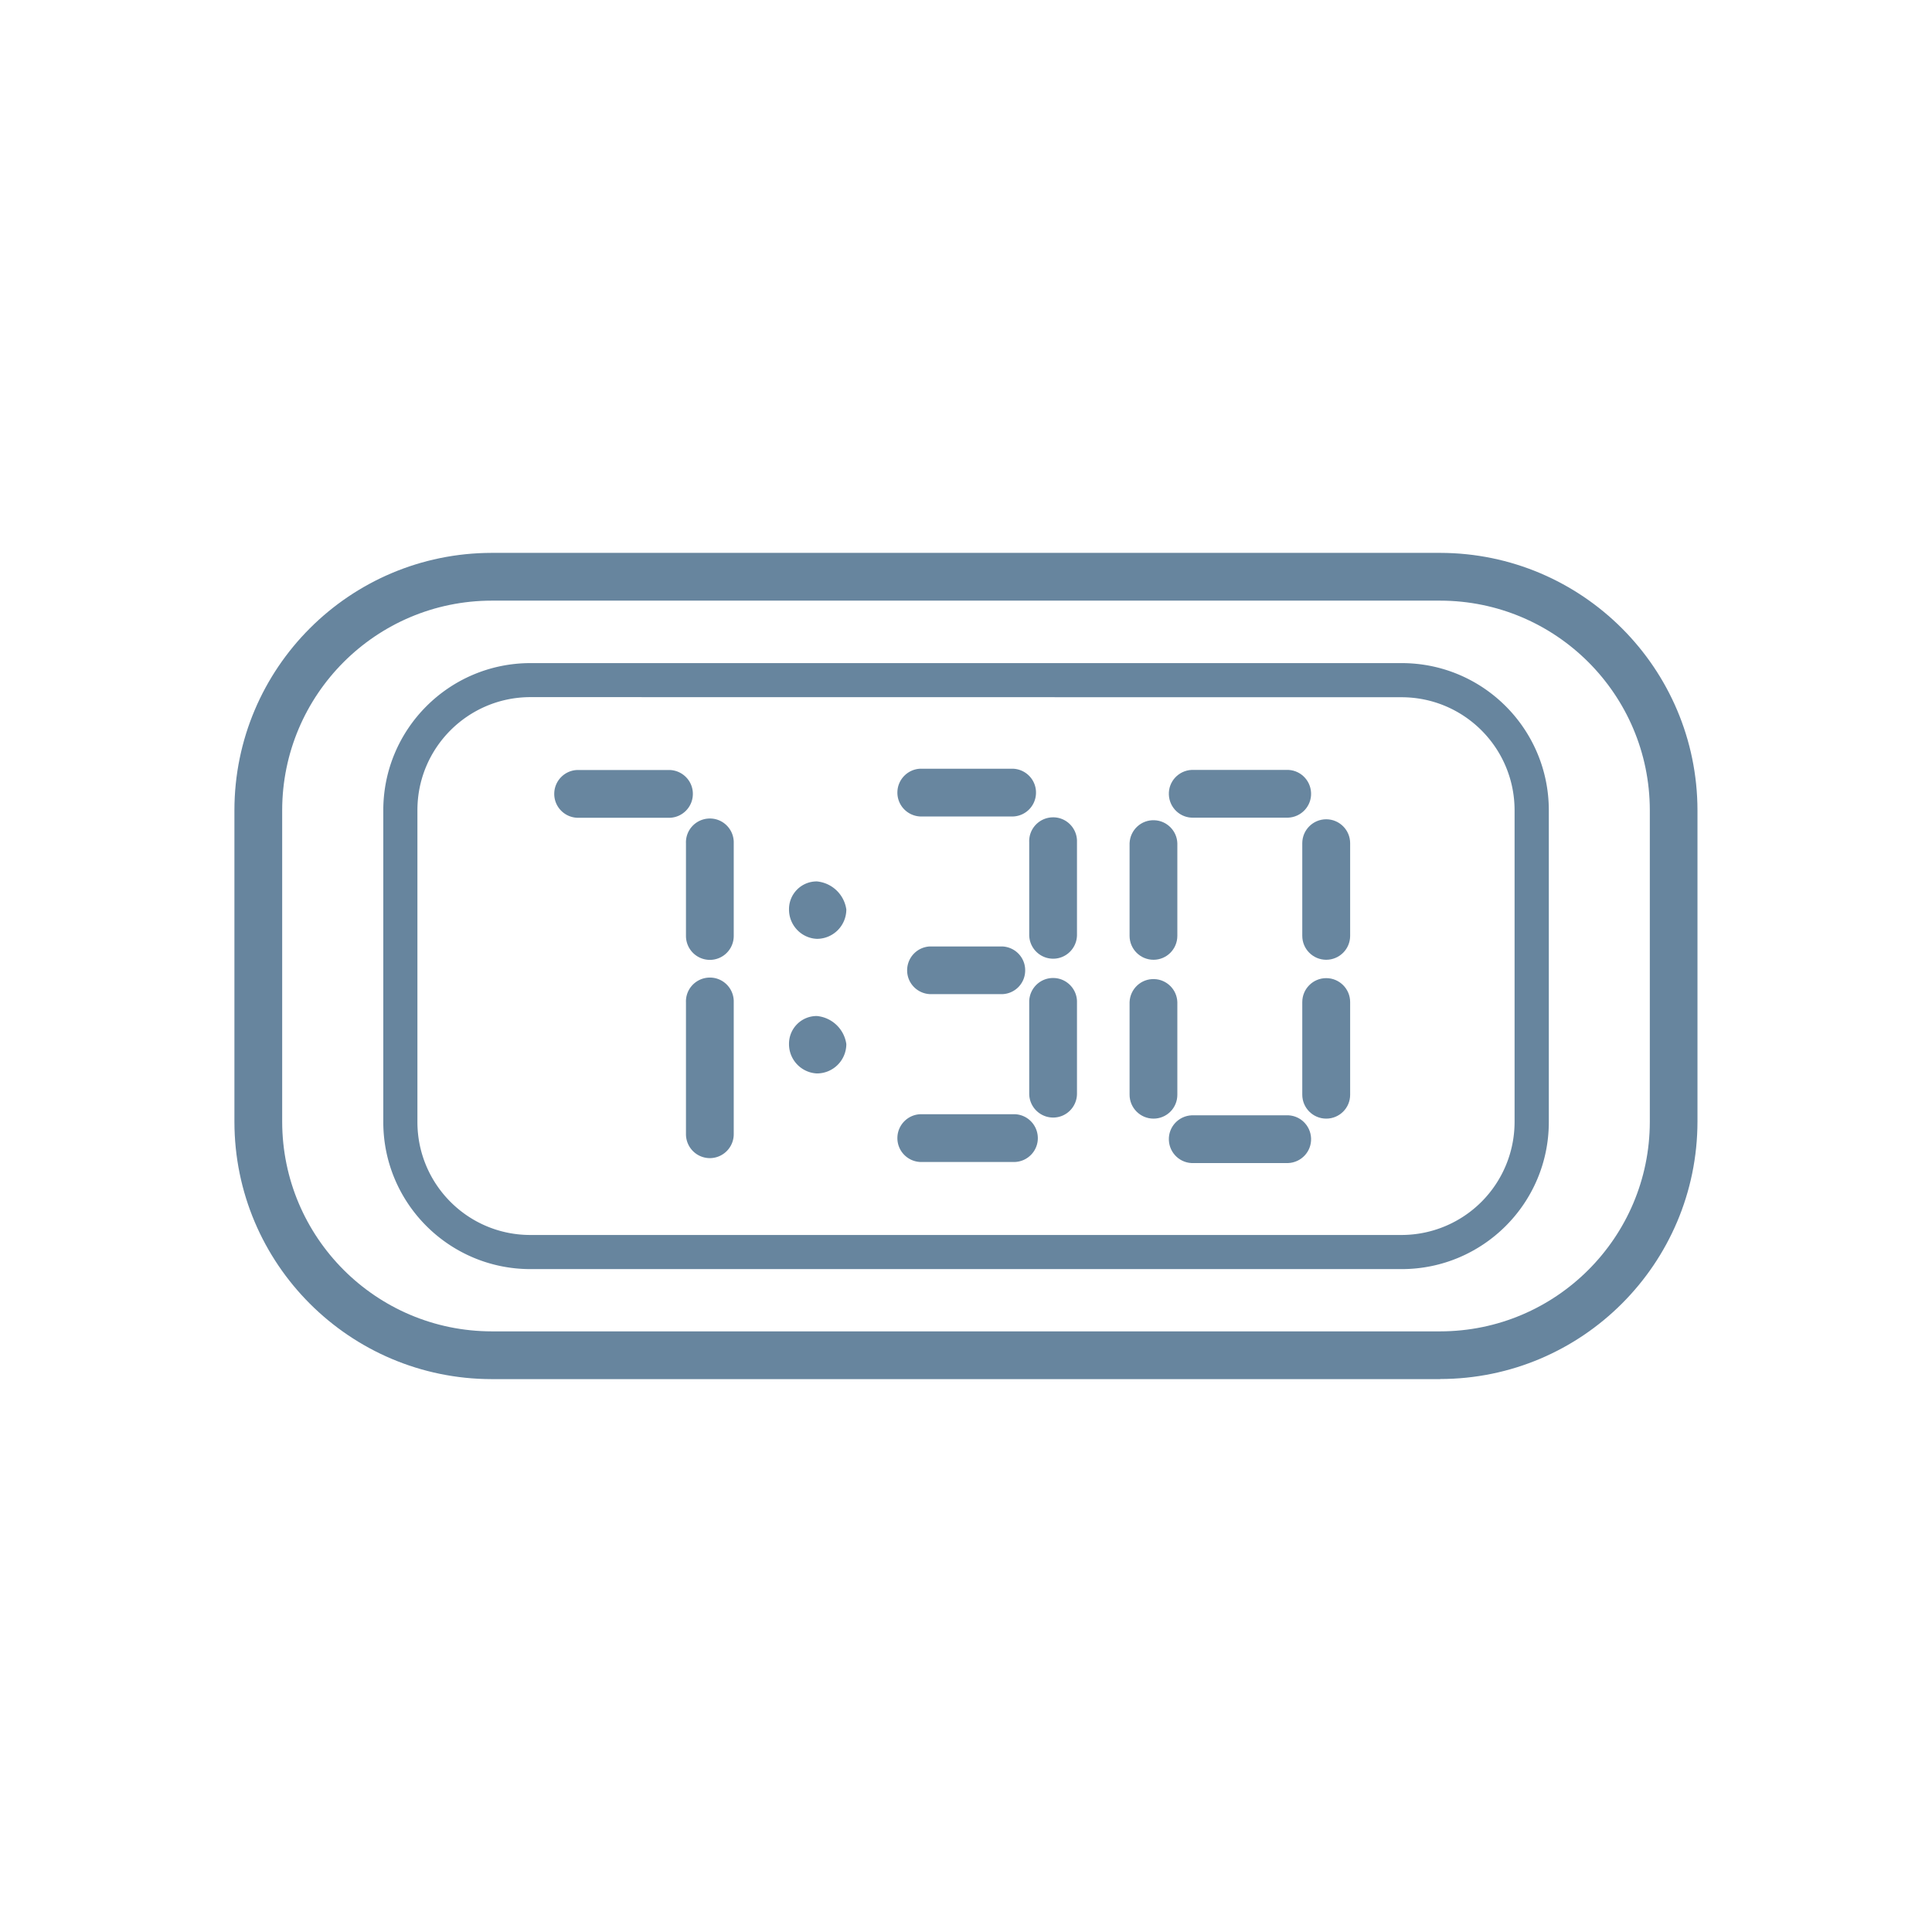 <svg version="1.1" id="Layer_1" xmlns="http://www.w3.org/2000/svg" xmlns:xlink="http://www.w3.org/1999/xlink" x="0px" y="0px" width="180px" height="180px" viewBox="0 0 180 180" fill="#68869f" style="enable-background:new 0 0 180 180;" xml:space="preserve"><defs><path id="A" d="M21.84 51.51h136.32v76.98H21.84z"/><path id="B" d="M119.84 76.18h-8.63c-1.23.05-2.26-.91-2.31-2.14s.91-2.26 2.14-2.31h.17 8.63c1.23-.05 2.26.91 2.31 2.14s-.91 2.26-2.14 2.31h-.17"/></defs><clipPath id="C"><use xlink:href="#A"/></clipPath><g clip-path="url(#C)"><g fill="#67859e"><path d="M76.11 87.47a2.74 2.74 0 0 0 2.74-2.74 3.06 3.06 0 0 0-2.74-2.61c-1.43-.01-2.59 1.14-2.6 2.57v.03c-.01 1.47 1.14 2.69 2.6 2.75m0 12.54a2.74 2.74 0 0 0 2.74-2.74 3.06 3.06 0 0 0-2.74-2.61c-1.43-.01-2.59 1.14-2.6 2.57v.03c-.01 1.47 1.14 2.68 2.6 2.75"/></g><path d="M93.42 92.62h-6.8c-1.23-.07-2.17-1.11-2.1-2.34a2.22 2.22 0 0 1 2.1-2.1h6.79c1.23.07 2.17 1.11 2.1 2.34-.05 1.13-.95 2.04-2.09 2.1" fill="#68869f"/><g fill="#67859e"><path d="M134.17 128.49H45.82c-13.24-.01-23.97-10.74-23.98-23.98V75.49c.01-13.24 10.74-23.97 23.98-23.98h88.36c13.23.02 23.95 10.75 23.97 23.98v29.01c-.02 13.24-10.75 23.97-23.98 23.98M45.82 55.96c-10.78.01-19.52 8.75-19.53 19.53v29.01c.01 10.79 8.75 19.53 19.53 19.54h88.36c10.78-.01 19.52-8.75 19.53-19.53V75.49c-.01-10.78-8.75-19.52-19.54-19.53H45.82z"/><path d="M130.59 118.24H49.41c-7.56-.01-13.69-6.13-13.7-13.69V75.48c.01-7.56 6.14-13.69 13.7-13.7h81.18c7.57 0 13.7 6.13 13.71 13.7v29.07c-.01 7.56-6.14 13.68-13.7 13.69M49.41 64.95c-5.81.01-10.52 4.72-10.52 10.53v29.07c.01 5.8 4.71 10.51 10.52 10.51h81.18a10.54 10.54 0 0 0 10.52-10.51V75.48c-.01-5.81-4.71-10.51-10.52-10.52l-81.18-.01z"/></g><g fill="#68869f"><path d="M62.41 76.19h-8.63c-1.23-.05-2.19-1.08-2.14-2.31.04-1.16.98-2.1 2.14-2.14h8.63c1.23.05 2.19 1.08 2.14 2.31-.04 1.16-.98 2.1-2.14 2.14m3.72 13.24a2.23 2.23 0 0 1-2.22-2.23v-8.63c-.05-1.23.91-2.26 2.14-2.31s2.26.91 2.31 2.14v.17 8.63c0 1.24-1 2.23-2.23 2.23h0m0 18.47a2.23 2.23 0 0 1-2.22-2.23V93.39c-.05-1.23.91-2.26 2.14-2.31s2.26.91 2.31 2.14v.17 12.28c0 1.23-1 2.23-2.23 2.23h0m28.25-31.83h-8.63c-1.23-.05-2.19-1.08-2.14-2.31.04-1.16.98-2.1 2.14-2.14h8.63c1.23.05 2.19 1.08 2.14 2.31a2.22 2.22 0 0 1-2.14 2.14m0 32.19h-8.63c-1.23-.05-2.19-1.08-2.14-2.31.04-1.16.98-2.1 2.14-2.14h8.63c1.23-.05 2.26.91 2.31 2.14s-.91 2.26-2.14 2.31h-.17zm3.74-18.94c-1.23 0-2.23-1-2.23-2.23v-8.63c-.05-1.23.91-2.26 2.14-2.31s2.26.91 2.31 2.14v.17h0v8.63c0 1.23-.99 2.23-2.22 2.23m0 14.8c-1.23 0-2.23-1-2.23-2.23v-8.63c.05-1.23 1.08-2.19 2.31-2.14 1.16.04 2.1.98 2.14 2.14h0v8.63c0 1.23-.99 2.23-2.22 2.23"/><use xlink:href="#B"/><path d="M119.84 108.36h-8.63c-1.23.05-2.26-.91-2.31-2.14s.91-2.26 2.14-2.31h.17 8.63c1.23-.05 2.26.91 2.31 2.14s-.91 2.26-2.14 2.31h-.17m-12.37-4.14c-1.23 0-2.23-1-2.23-2.23v-8.63c.05-1.23 1.08-2.19 2.31-2.14 1.16.04 2.1.98 2.14 2.14V102c0 1.23-.99 2.22-2.22 2.22m0-14.8c-1.23 0-2.23-1-2.23-2.23v-8.63c.05-1.23 1.08-2.19 2.31-2.14 1.16.04 2.1.98 2.14 2.14v8.63c0 1.23-.99 2.23-2.22 2.23m16.09 0c-1.23 0-2.23-1-2.23-2.23v-8.63c0-1.23 1-2.23 2.23-2.23s2.23 1 2.23 2.23v8.63c0 1.23-1 2.23-2.23 2.23m0 14.8c-1.23 0-2.23-1-2.23-2.23v-8.63c0-1.23 1-2.23 2.23-2.23s2.23 1 2.23 2.23V102c0 1.23-1 2.22-2.23 2.22"/></g></g></svg>